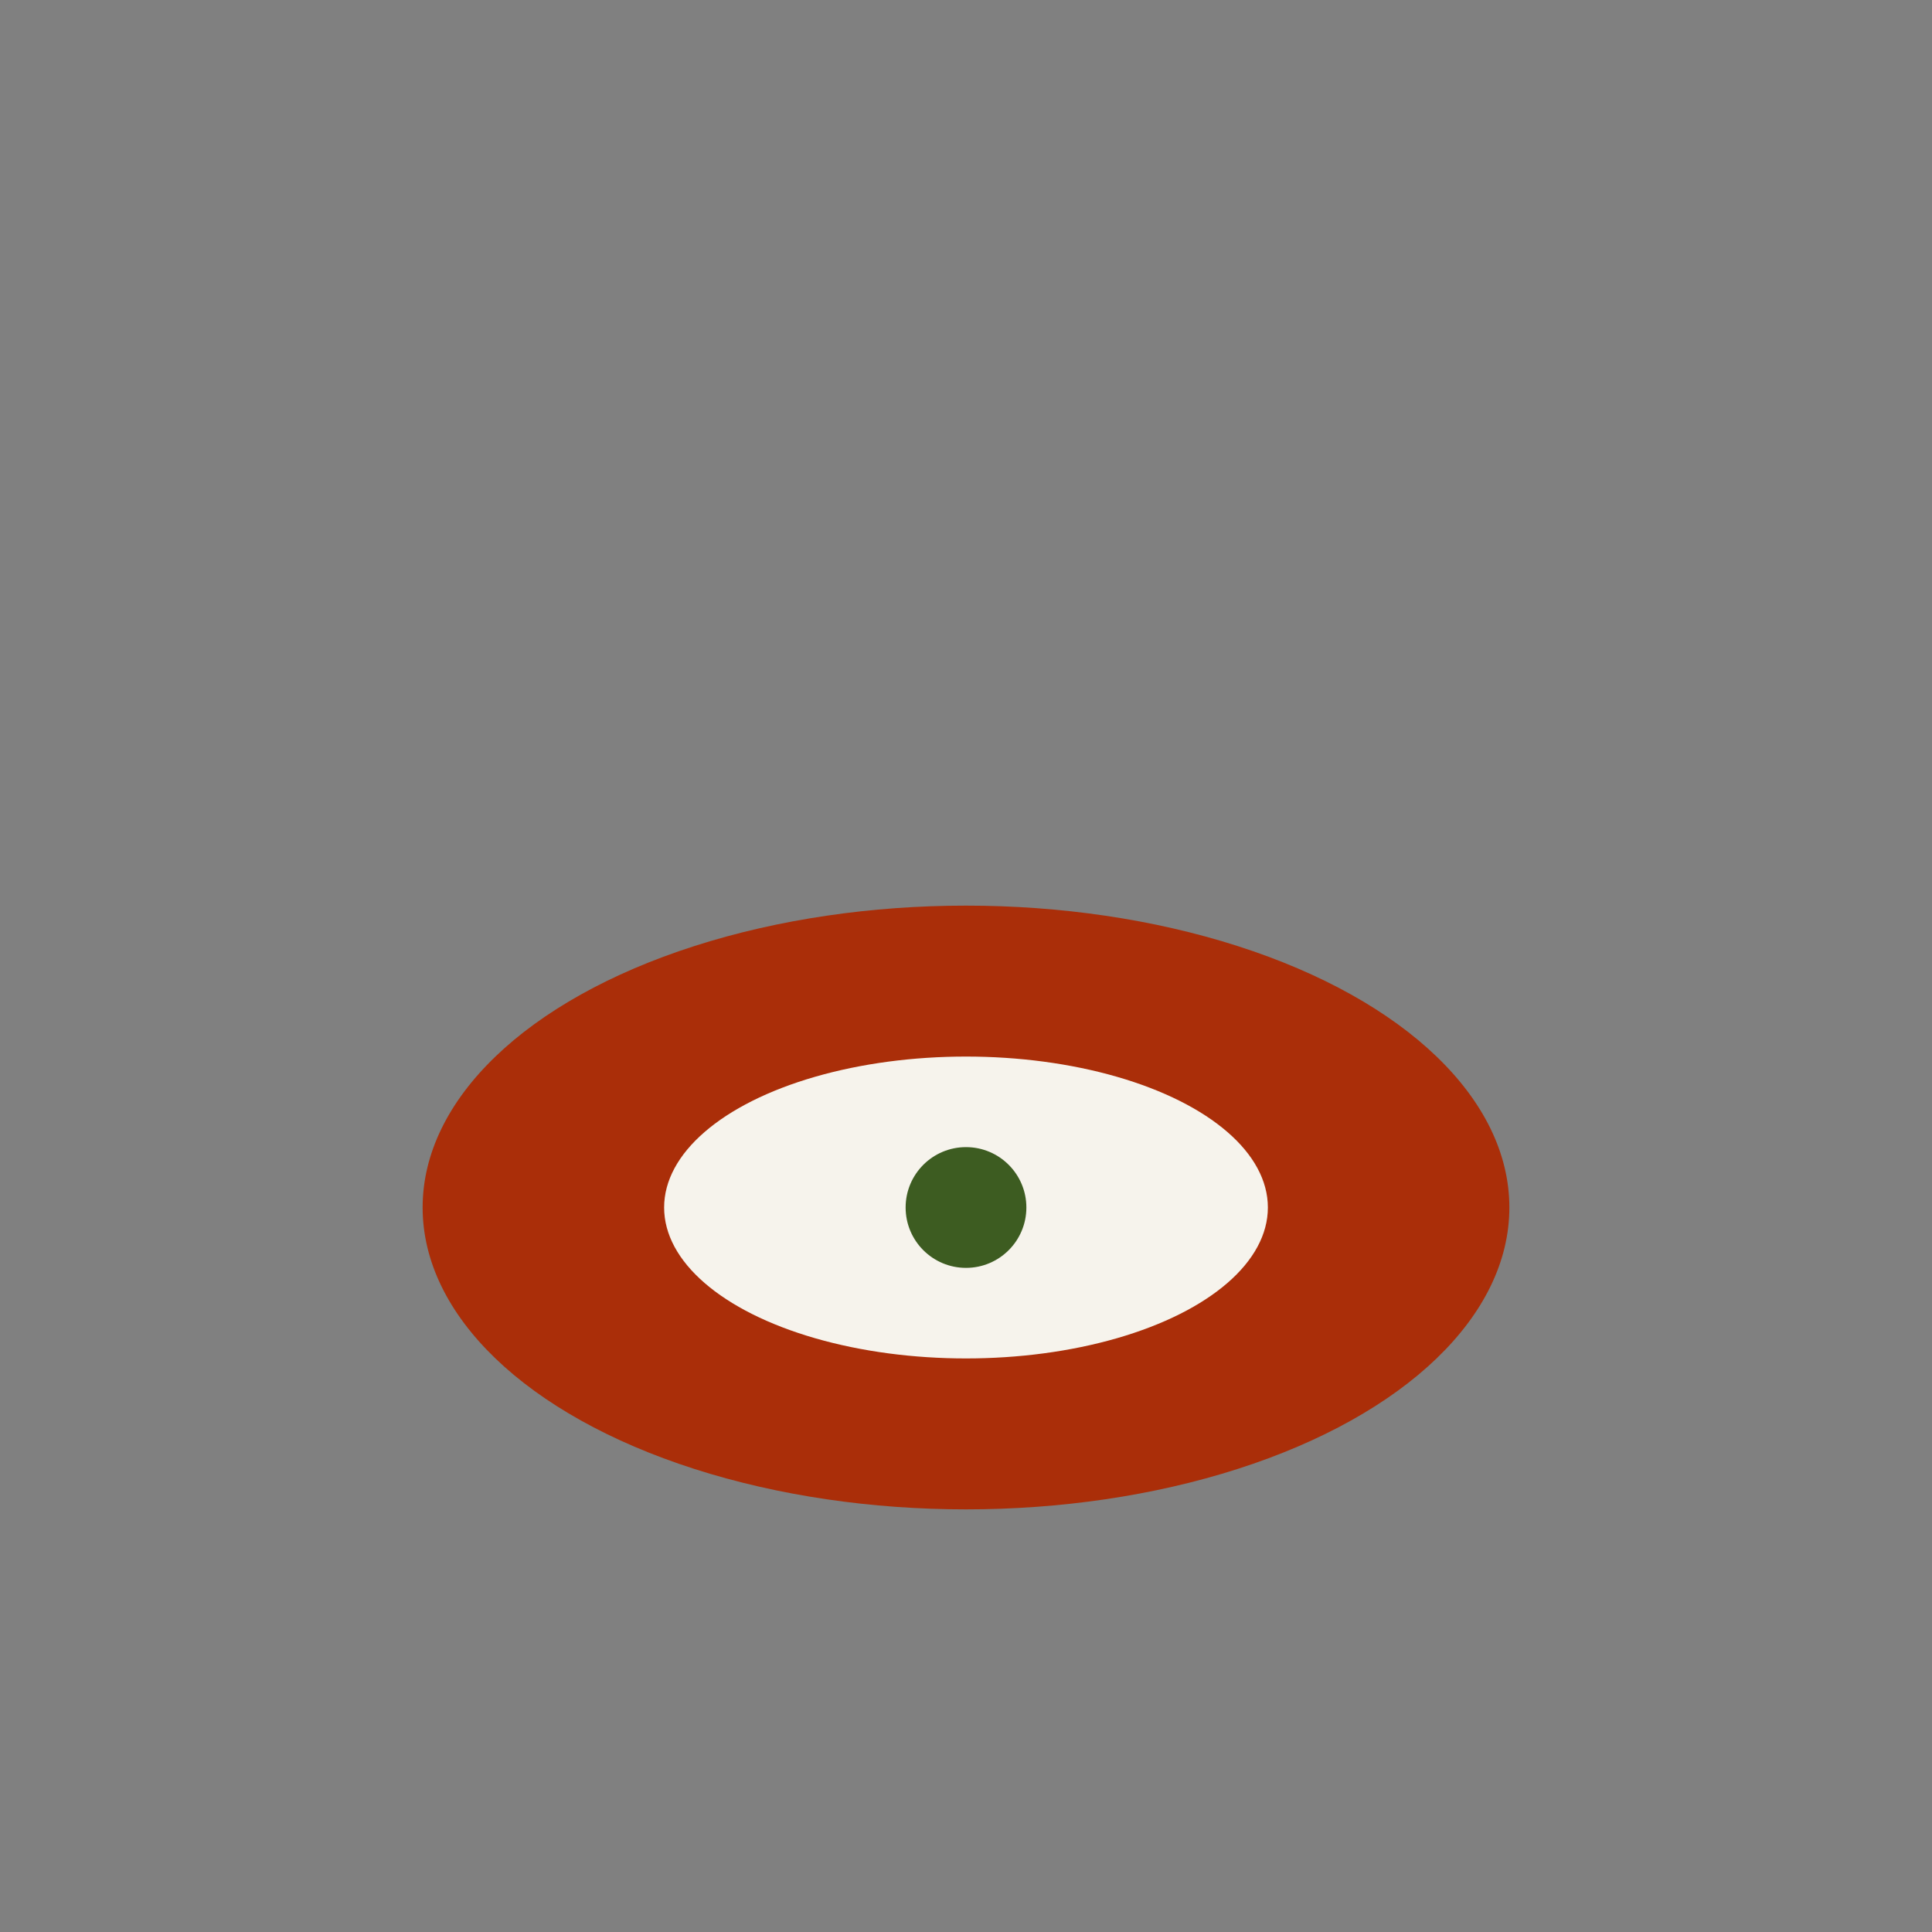 <?xml version="1.0" encoding="UTF-8"?>
<svg xmlns="http://www.w3.org/2000/svg" width="32" height="32" viewBox="0 0 32 32"><rect x="0" y="0" width="32" height="32" fill="#808080" stroke="none"/><ellipse cx="16" cy="20" rx="9" ry="5" fill="#AA2E09"/><ellipse cx="16" cy="20" rx="5" ry="2.5" fill="#F6F3EC"/><circle cx="16" cy="20" r="1" fill="#3D5C21"/></svg>
